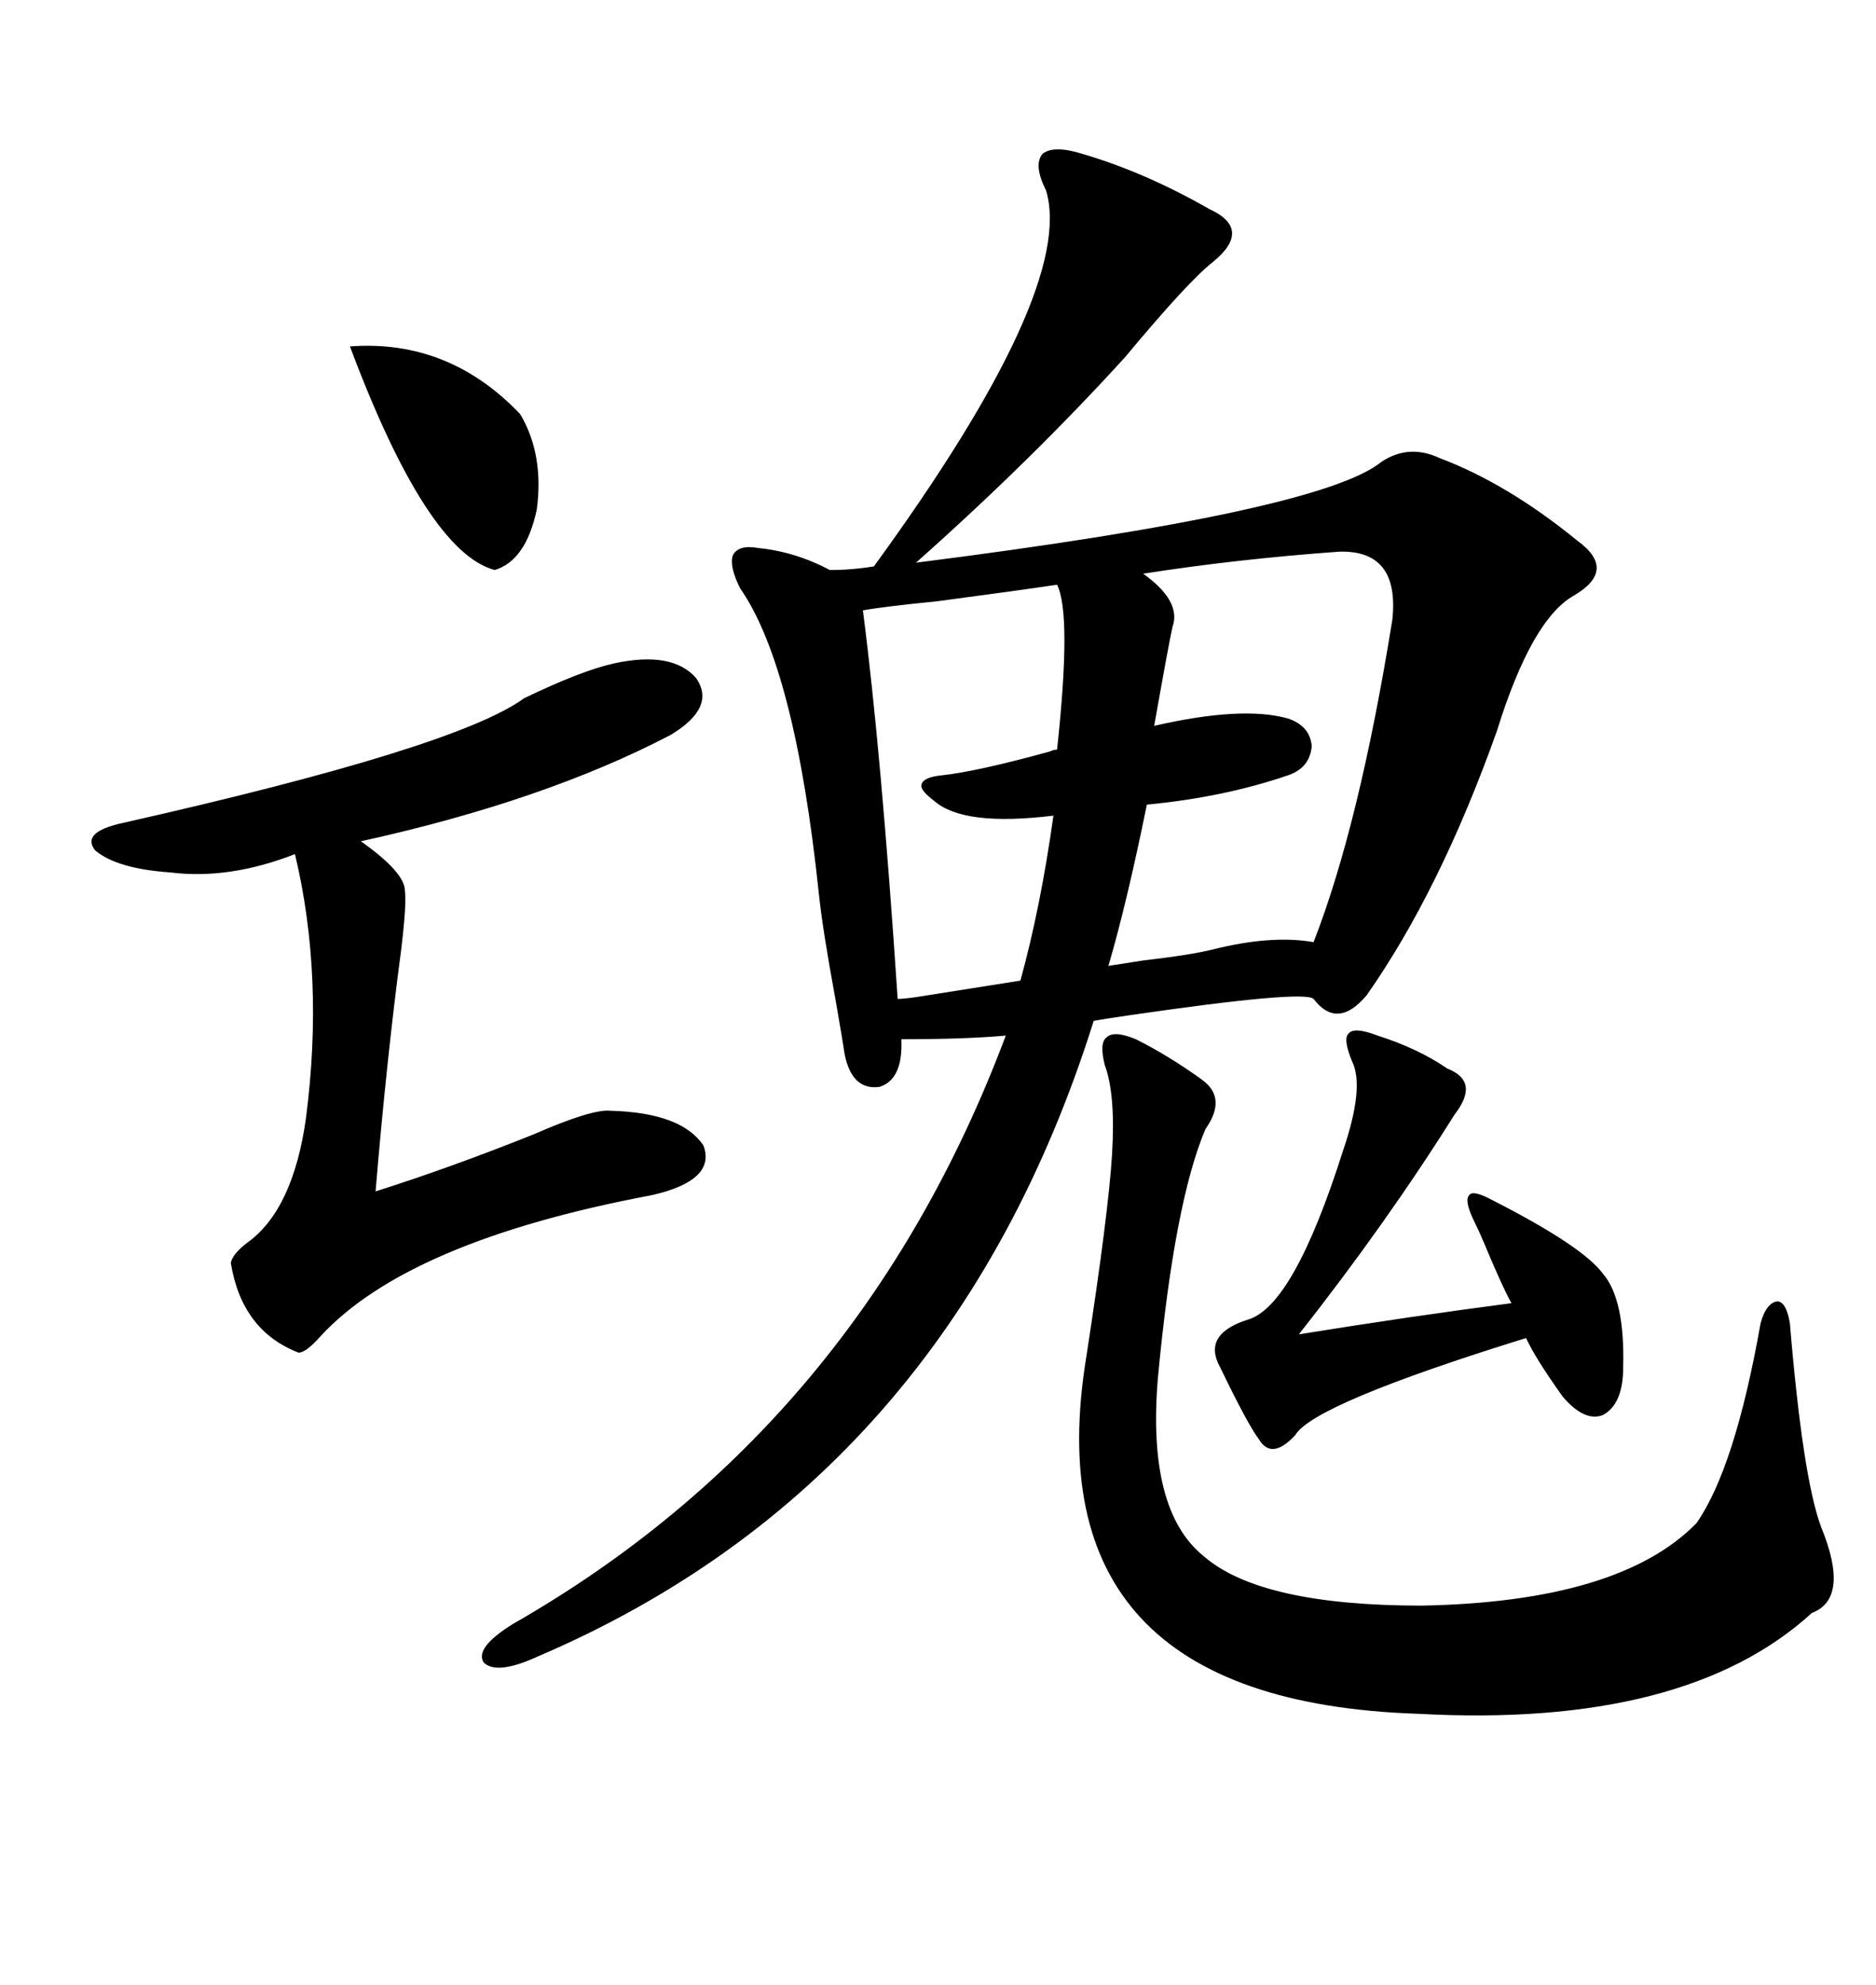 <svg xmlns="http://www.w3.org/2000/svg" xmlns:xlink="http://www.w3.org/1999/xlink" width="300" height="317.285"><path d="M173.14 24.61L173.14 24.61Q183.11 27.54 193.36 33.40L193.36 33.40Q200.39 36.62 193.95 41.89L193.95 41.89Q190.14 44.82 179.88 57.13L179.88 57.13Q164.94 73.54 146.48 89.94L146.48 89.94Q211.23 81.74 220.90 73.83L220.90 73.83Q225.29 70.90 230.27 73.24L230.27 73.24Q241.11 77.34 252.25 86.43L252.25 86.43Q258.69 91.11 251.66 95.21L251.66 95.21Q244.92 99.02 239.36 116.89L239.36 116.89Q230.27 142.38 218.55 159.08L218.55 159.08Q213.87 164.65 210.06 159.67L210.06 159.67Q208.59 158.20 180.47 162.30L180.47 162.30Q176.37 162.89 174.90 163.18L174.90 163.18Q151.76 236.72 85.84 264.84L85.84 264.84Q79.39 267.77 77.34 265.72L77.34 265.72Q75.88 263.38 82.03 259.57L82.03 259.57Q137.40 227.93 160.84 165.53L160.84 165.53Q154.39 166.11 144.14 166.11L144.14 166.11Q144.43 172.56 140.63 173.73L140.63 173.73Q136.23 174.32 135.06 168.46L135.06 168.46Q134.77 166.41 133.59 159.67L133.59 159.67Q131.54 148.54 130.96 142.97L130.96 142.97Q127.15 106.64 118.36 94.04L118.36 94.04Q116.60 90.53 117.19 88.77L117.19 88.77Q118.07 87.01 121.29 87.60L121.29 87.60Q127.15 88.18 132.71 91.11L132.71 91.11Q136.23 91.11 139.75 90.53L139.75 90.53Q171.97 46.29 167.29 30.47L167.29 30.47Q165.23 26.37 166.70 24.61L166.70 24.61Q168.46 23.14 173.14 24.61ZM181.64 166.11L181.64 166.11Q186.91 168.75 192.19 172.56L192.19 172.56Q196.29 175.49 192.77 180.47L192.77 180.47Q187.79 192.19 185.16 220.31L185.16 220.31Q183.40 241.41 192.48 248.73L192.48 248.73Q201.56 256.64 227.34 256.64L227.34 256.64Q258.98 256.05 271.29 243.46L271.29 243.46Q277.44 234.67 281.54 211.52L281.54 211.52Q282.42 208.30 284.18 208.01L284.18 208.01Q285.64 208.01 286.23 211.52L286.23 211.52Q288.28 236.13 291.21 244.04L291.21 244.04Q295.90 255.47 289.75 257.81L289.75 257.81Q269.53 276.27 226.76 273.93L226.76 273.93Q164.65 271.88 173.73 216.80L173.73 216.80Q177.25 193.95 177.83 184.57L177.83 184.57Q178.42 174.90 176.66 170.21L176.66 170.21Q175.78 166.70 176.95 165.82L176.95 165.82Q178.13 164.65 181.64 166.11ZM98.14 106.05L98.14 106.05Q107.52 104.00 111.33 108.40L111.33 108.40Q114.55 113.09 107.23 117.48L107.23 117.48Q87.01 128.03 57.71 134.47L57.71 134.47Q64.75 139.45 64.75 142.38L64.75 142.38Q65.04 144.43 64.16 151.76L64.16 151.76Q61.82 169.34 60.06 190.43L60.06 190.43Q72.07 186.62 85.25 181.35L85.25 181.35Q94.63 177.25 97.56 177.54L97.56 177.54Q108.98 177.83 112.50 183.11L112.50 183.11Q114.55 188.67 104.30 191.02L104.30 191.02Q65.33 198.34 51.27 213.57L51.27 213.57Q48.93 216.21 47.75 216.21L47.75 216.21Q38.67 212.70 36.91 201.86L36.91 201.86Q37.21 200.39 39.55 198.63L39.55 198.63Q46.88 193.36 48.93 178.71L48.93 178.71Q51.86 156.15 47.17 136.52L47.17 136.52Q36.62 140.63 27.25 139.45L27.25 139.45Q18.75 138.87 15.23 135.94L15.23 135.94Q12.89 133.01 19.63 131.54L19.63 131.54Q72.95 119.53 83.79 111.62L83.79 111.62Q92.87 107.23 98.14 106.05ZM214.16 88.18L214.16 88.18Q197.75 89.36 182.81 91.70L182.81 91.70Q188.96 96.09 187.50 100.20L187.50 100.20Q186.91 102.83 184.57 116.02L184.57 116.02Q198.63 112.79 205.96 114.84L205.96 114.84Q209.47 116.02 209.77 119.24L209.77 119.24Q209.47 122.75 205.96 123.93L205.96 123.93Q195.70 127.44 183.40 128.61L183.40 128.61Q180.18 144.43 177.25 154.39L177.25 154.39Q179.00 154.10 182.81 153.52L182.81 153.52Q190.43 152.64 193.95 151.76L193.95 151.76Q203.32 149.41 210.06 150.59L210.06 150.59Q217.38 131.84 222.66 99.02L222.66 99.02Q223.83 87.89 214.16 88.18ZM220.31 165.53L220.31 165.53Q226.76 167.58 231.45 170.80L231.45 170.80Q236.72 172.85 232.62 178.13L232.62 178.13Q221.78 195.41 207.71 213.28L207.71 213.28Q225.88 210.35 241.70 208.30L241.70 208.30Q240.23 205.66 237.30 198.63L237.30 198.63Q236.43 196.58 235.84 195.41L235.84 195.41Q234.08 191.89 234.96 191.02L234.96 191.02Q235.55 190.14 238.77 191.89L238.77 191.89Q253.13 199.22 256.35 203.61L256.35 203.61Q259.86 207.71 259.57 218.55L259.57 218.55Q259.57 224.41 256.35 226.17L256.35 226.17Q253.42 227.34 249.90 223.24L249.90 223.24Q245.51 217.09 244.04 213.87L244.04 213.87Q210.06 224.41 207.13 229.39L207.13 229.39Q203.32 233.50 201.27 229.98L201.27 229.98Q199.51 227.64 195.12 218.55L195.12 218.55Q192.19 213.28 199.51 210.94L199.51 210.94Q206.84 208.89 214.75 183.98L214.75 183.98Q218.26 173.73 216.21 169.63L216.21 169.63Q214.75 166.11 215.63 165.23L215.63 165.23Q216.50 164.06 220.31 165.53ZM169.04 93.46L169.04 93.46Q163.18 94.34 150 96.09L150 96.09Q141.21 96.97 137.99 97.56L137.99 97.56Q140.92 120.12 143.55 159.67L143.55 159.67Q144.43 159.67 146.48 159.38L146.48 159.38Q157.62 157.62 163.18 156.74L163.18 156.74Q166.41 145.02 168.46 130.37L168.46 130.37Q154.10 132.13 149.41 128.03L149.41 128.03Q147.07 126.27 147.36 125.39L147.36 125.39Q147.66 124.22 150.59 123.93L150.59 123.93Q156.15 123.34 167.87 120.12L167.87 120.12Q168.46 119.82 169.04 119.82L169.04 119.82Q171.39 98.14 169.04 93.46ZM55.96 55.37L55.96 55.37Q71.78 54.20 83.20 66.21L83.20 66.21Q87.01 72.66 85.84 81.45L85.84 81.45Q84.08 89.65 79.10 91.11L79.10 91.11Q68.26 88.18 55.96 55.37Z"/></svg>